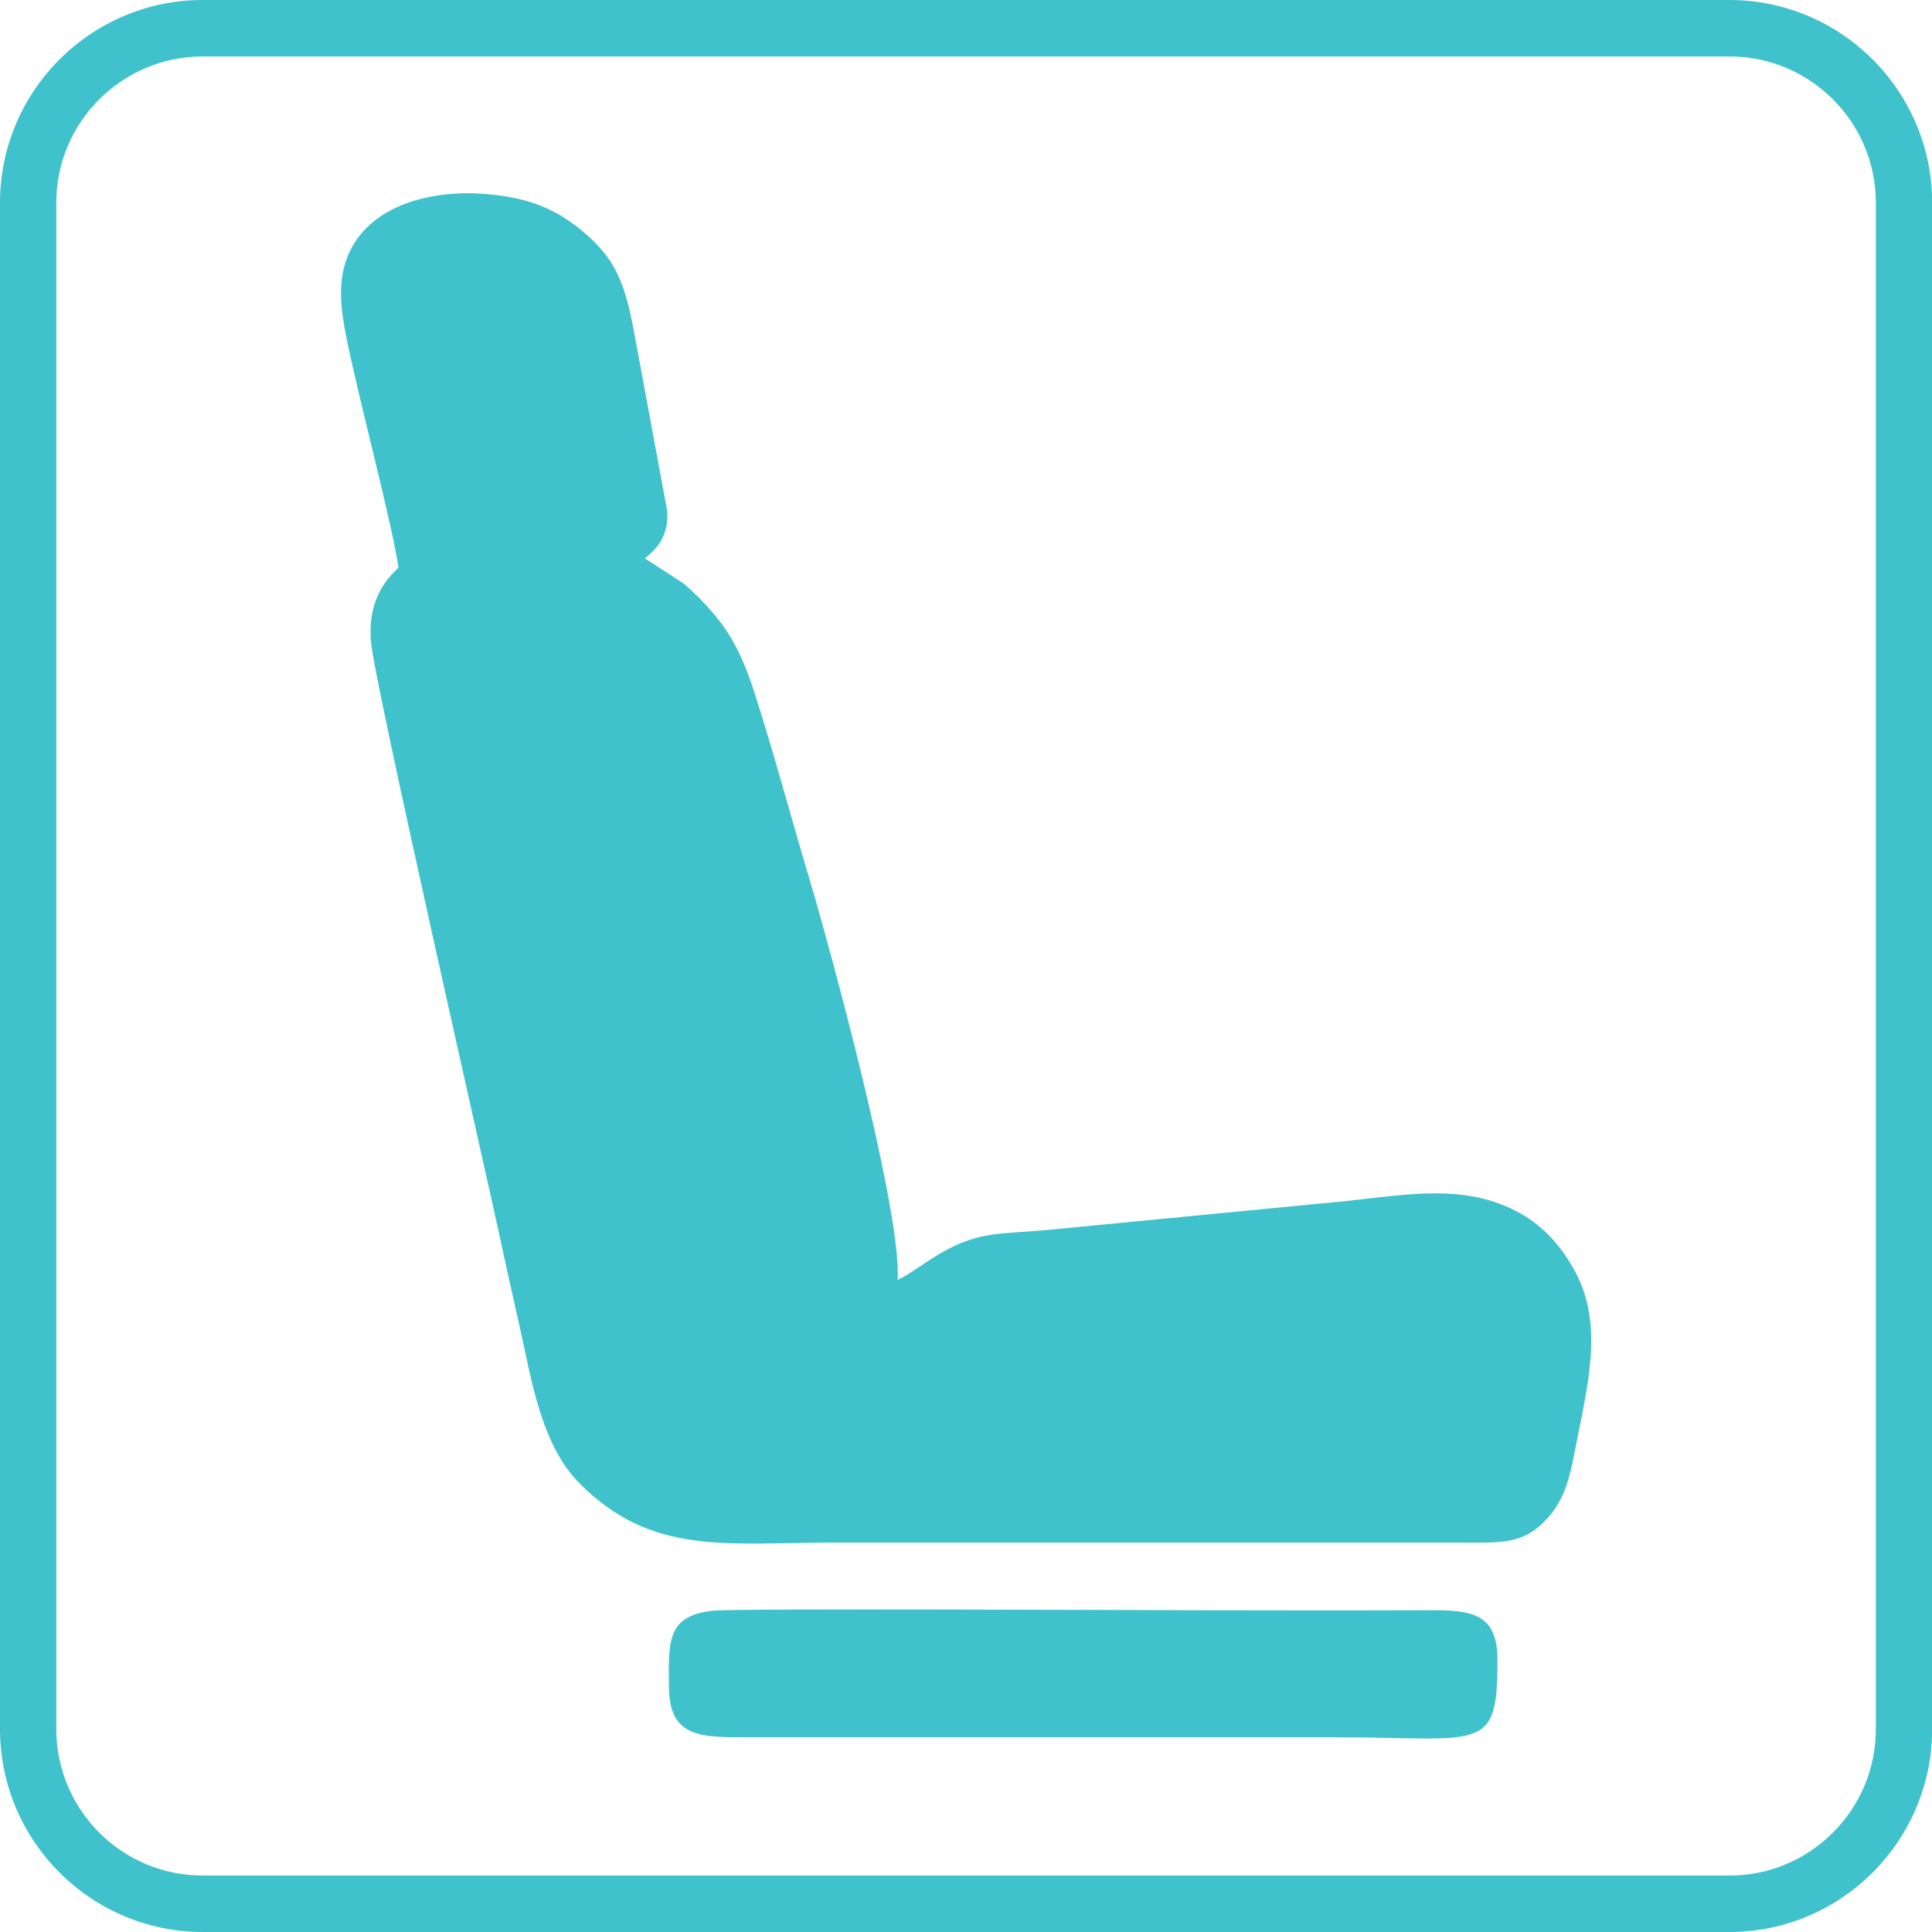 <svg xmlns="http://www.w3.org/2000/svg" id="Layer_1" viewBox="0 0 128 128"><defs><style>      .st0 {        fill-rule: evenodd;      }      .st0, .st1 {        fill: #40c2cd;      }    </style></defs><path class="st1" d="M114.57,128H13.43c-7.4,0-13.43-6.03-13.43-13.45V13.43C0,6.03,6.03,0,13.43,0h101.15c7.4,0,13.43,6.03,13.43,13.43v101.12c0,7.42-6.03,13.45-13.43,13.45ZM13.43,3.74c-5.35,0-9.7,4.35-9.7,9.69v101.12c0,5.36,4.35,9.71,9.7,9.71h101.15c5.35,0,9.7-4.35,9.7-9.71V13.43c0-5.34-4.35-9.69-9.7-9.69H13.43Z"></path><path class="st0" d="M26.38,37.63c-1.42,1.31-1.97,2.89-1.8,4.91.23,2.75,7.82,36.02,8.66,39.99.4,1.89.83,3.73,1.25,5.64.75,3.43,1.42,7.58,3.87,10.07,4.79,4.86,9.79,3.96,16.74,3.96h41.64c2.58,0,4.06.14,5.55-1.37,1.32-1.33,1.66-2.66,2.1-4.95.78-4.07,1.89-8.09-.04-11.65-.83-1.52-1.88-2.76-3.27-3.63-3.66-2.28-7.73-1.47-11.87-1.03l-19.12,1.85c-4.03.42-5.28.01-8.35,1.96-.61.38-1.7,1.18-2.27,1.41.29-4.51-4.55-22.22-5.8-26.41-1.23-4.11-2.37-8.39-3.66-12.42-.71-2.21-1.46-3.81-2.73-5.3-.64-.75-1.19-1.31-2.01-2.02l-2.55-1.65c.85-.66,1.6-1.53,1.48-3.16l-2.22-11.99c-.6-3.2-1.29-4.7-3.16-6.33-1.82-1.58-3.67-2.45-6.82-2.67-4.03-.28-8.24,1.08-9.21,4.89-.36,1.43-.17,2.92.11,4.37.78,4.04,3.07,12.49,3.5,15.51"></path><path class="st0" d="M47.25,106.71c-3.1.33-2.96,2.06-2.93,5.08.03,3.05,1.73,3.31,4.61,3.31h39.49c9.77,0,10.82,1.15,10.79-5.19-.02-3.08-1.79-3.24-4.61-3.23-5.26.02-10.54.01-15.79,0-2.32,0-30.02-.13-31.55.03"></path></svg>